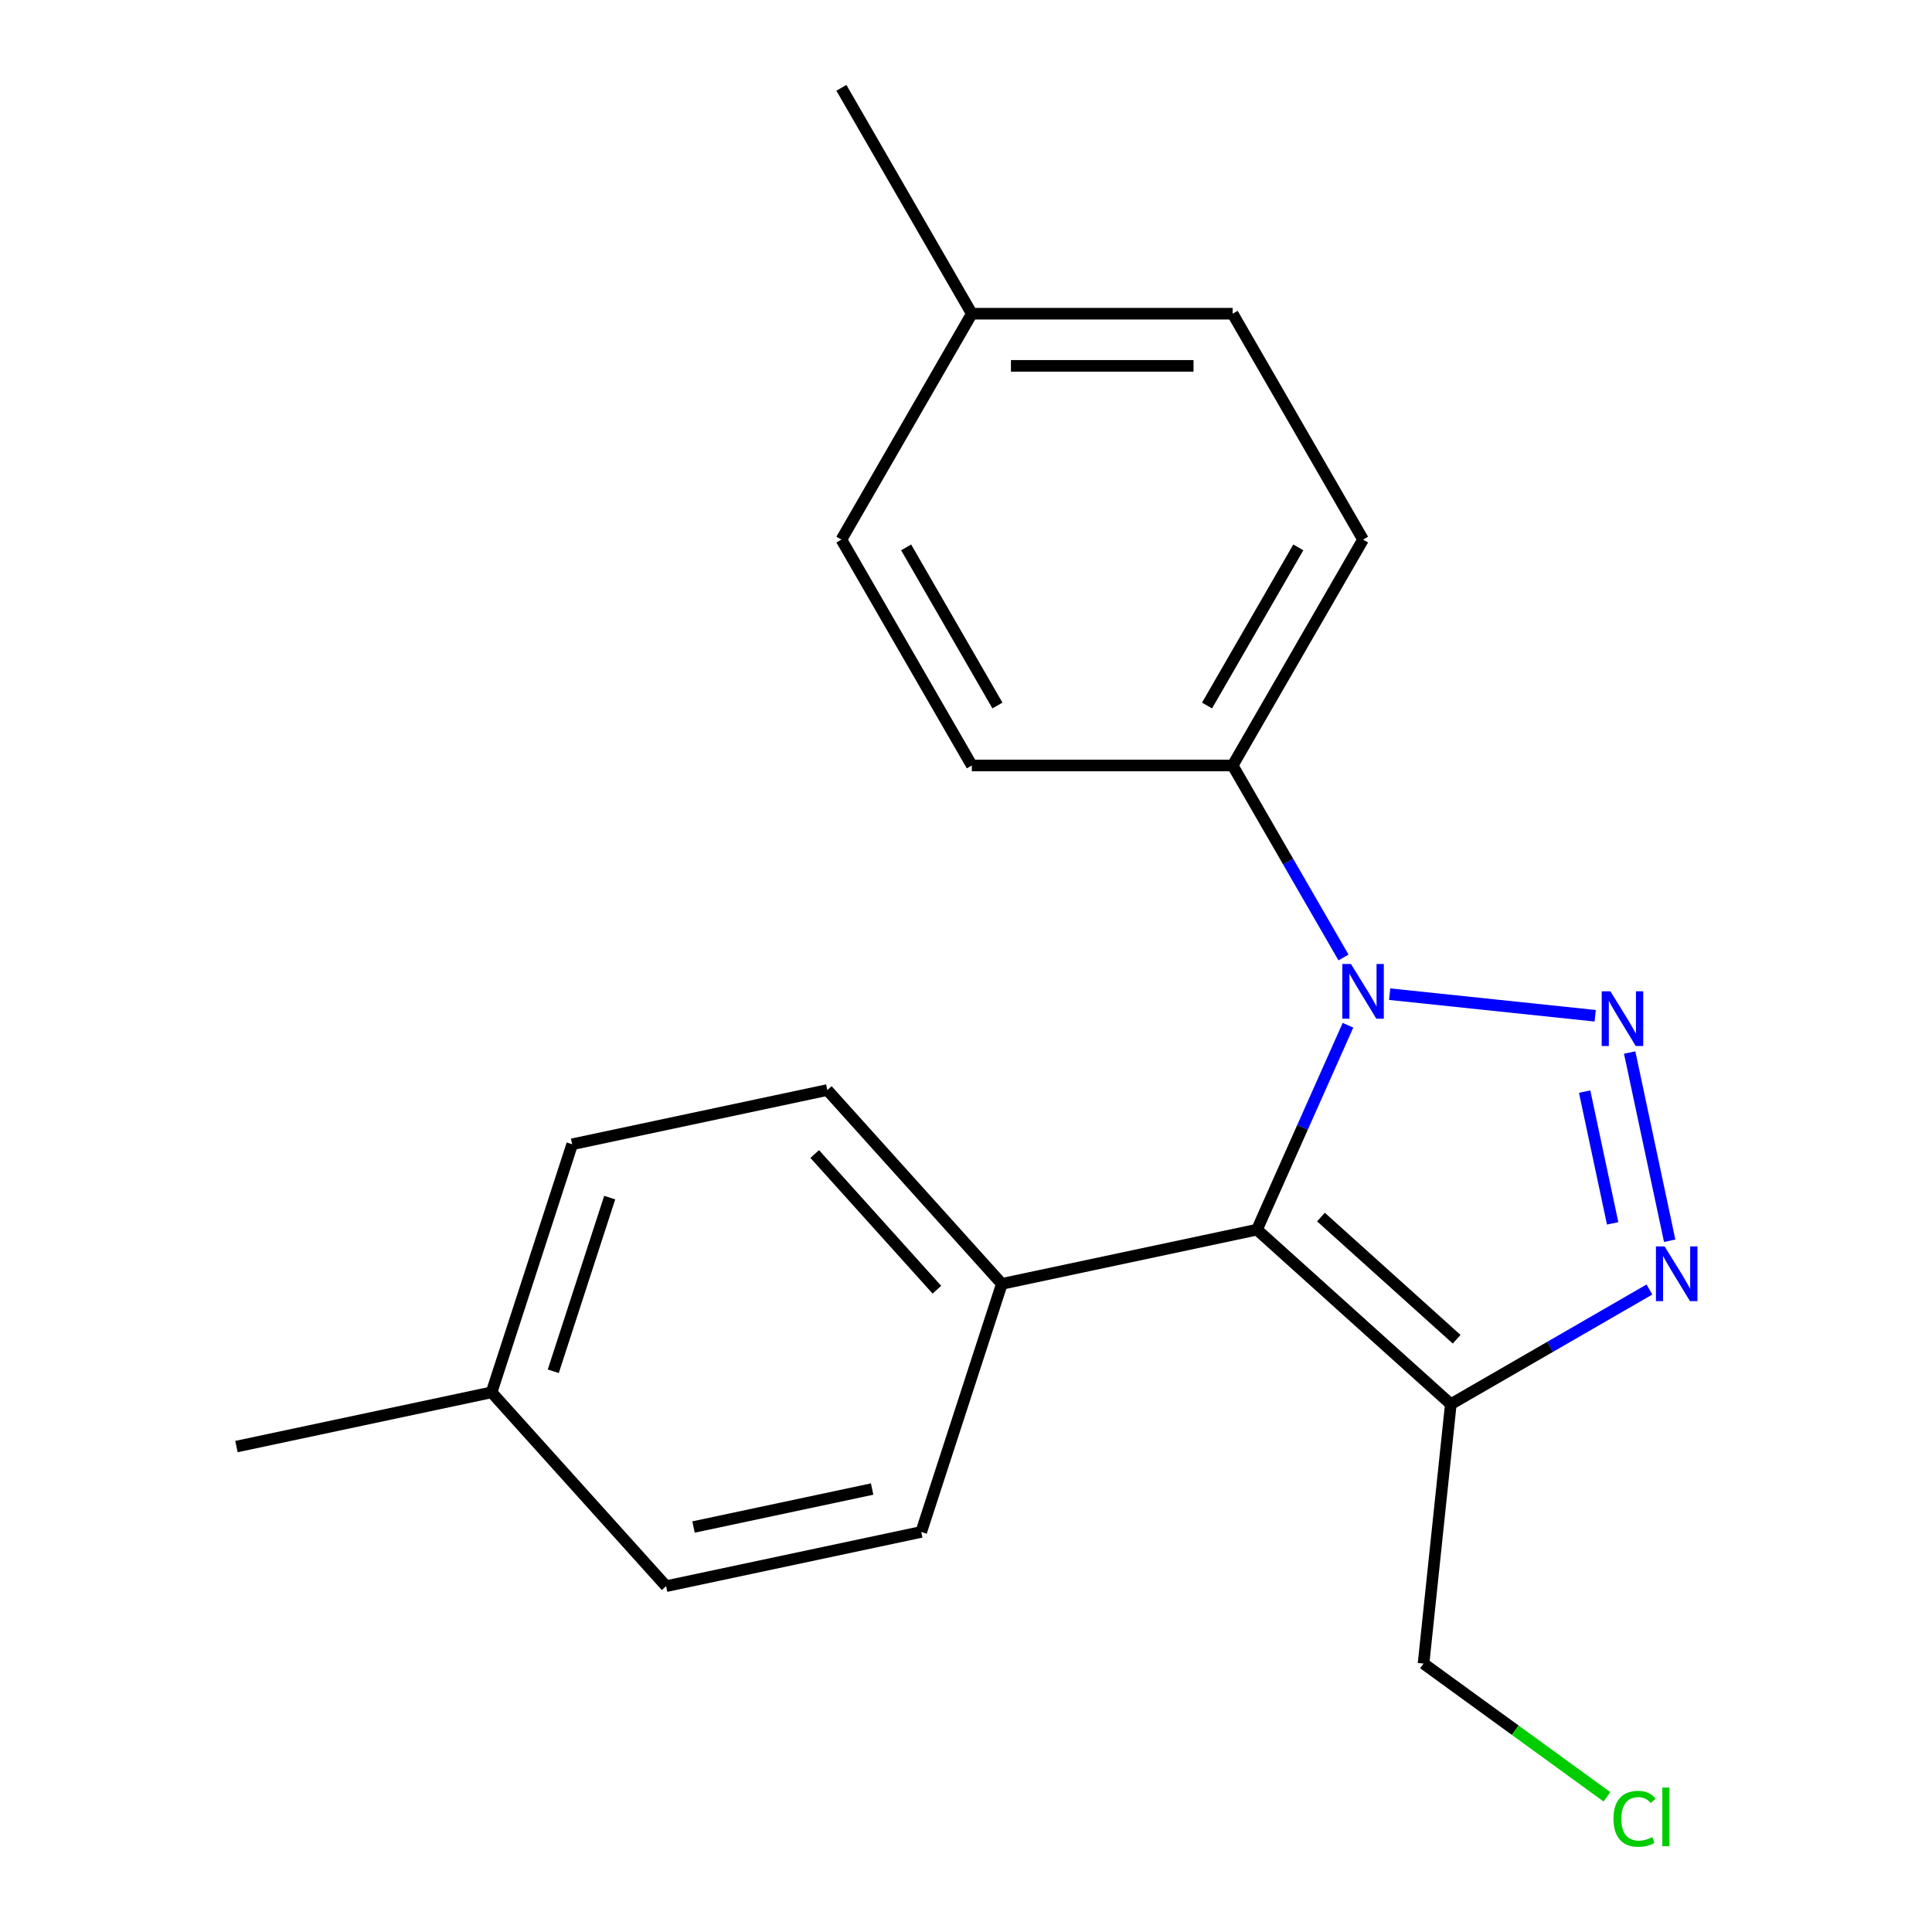 <?xml version='1.0' encoding='iso-8859-1'?>
<svg version='1.1' baseProfile='full'
              xmlns='http://www.w3.org/2000/svg'
                      xmlns:rdkit='http://www.rdkit.org/xml'
                      xmlns:xlink='http://www.w3.org/1999/xlink'
                  xml:space='preserve'
width='1000px' height='1000px' viewBox='0 0 1000 1000'>
<!-- END OF HEADER -->
<rect style='opacity:1.0;fill:#FFFFFF;stroke:none' width='1000' height='1000' x='0' y='0'> </rect>
<path class='bond-0' d='M 825.671,525.758 L 719.28,514.576' style='fill:none;fill-rule:evenodd;stroke:#0000FF;stroke-width:6px;stroke-linecap:butt;stroke-linejoin:miter;stroke-opacity:1' />
<path class='bond-2' d='M 843.513,544.777 L 864.223,642.21' style='fill:none;fill-rule:evenodd;stroke:#0000FF;stroke-width:6px;stroke-linecap:butt;stroke-linejoin:miter;stroke-opacity:1' />
<path class='bond-2' d='M 820.208,565.006 L 834.705,633.209' style='fill:none;fill-rule:evenodd;stroke:#0000FF;stroke-width:6px;stroke-linecap:butt;stroke-linejoin:miter;stroke-opacity:1' />
<path class='bond-1' d='M 697.712,530.665 L 674.16,583.564' style='fill:none;fill-rule:evenodd;stroke:#0000FF;stroke-width:6px;stroke-linecap:butt;stroke-linejoin:miter;stroke-opacity:1' />
<path class='bond-1' d='M 674.16,583.564 L 650.607,636.464' style='fill:none;fill-rule:evenodd;stroke:#000000;stroke-width:6px;stroke-linecap:butt;stroke-linejoin:miter;stroke-opacity:1' />
<path class='bond-4' d='M 695.395,495.594 L 666.706,445.903' style='fill:none;fill-rule:evenodd;stroke:#0000FF;stroke-width:6px;stroke-linecap:butt;stroke-linejoin:miter;stroke-opacity:1' />
<path class='bond-4' d='M 666.706,445.903 L 638.016,396.211' style='fill:none;fill-rule:evenodd;stroke:#000000;stroke-width:6px;stroke-linecap:butt;stroke-linejoin:miter;stroke-opacity:1' />
<path class='bond-5' d='M 650.607,636.464 L 518.551,664.533' style='fill:none;fill-rule:evenodd;stroke:#000000;stroke-width:6px;stroke-linecap:butt;stroke-linejoin:miter;stroke-opacity:1' />
<path class='bond-20' d='M 650.607,636.464 L 750.936,726.8' style='fill:none;fill-rule:evenodd;stroke:#000000;stroke-width:6px;stroke-linecap:butt;stroke-linejoin:miter;stroke-opacity:1' />
<path class='bond-20' d='M 683.724,629.948 L 753.954,693.184' style='fill:none;fill-rule:evenodd;stroke:#000000;stroke-width:6px;stroke-linecap:butt;stroke-linejoin:miter;stroke-opacity:1' />
<path class='bond-3' d='M 853.74,667.447 L 802.338,697.124' style='fill:none;fill-rule:evenodd;stroke:#0000FF;stroke-width:6px;stroke-linecap:butt;stroke-linejoin:miter;stroke-opacity:1' />
<path class='bond-3' d='M 802.338,697.124 L 750.936,726.8' style='fill:none;fill-rule:evenodd;stroke:#000000;stroke-width:6px;stroke-linecap:butt;stroke-linejoin:miter;stroke-opacity:1' />
<path class='bond-10' d='M 750.936,726.8 L 736.824,861.067' style='fill:none;fill-rule:evenodd;stroke:#000000;stroke-width:6px;stroke-linecap:butt;stroke-linejoin:miter;stroke-opacity:1' />
<path class='bond-6' d='M 638.016,396.211 L 705.519,279.292' style='fill:none;fill-rule:evenodd;stroke:#000000;stroke-width:6px;stroke-linecap:butt;stroke-linejoin:miter;stroke-opacity:1' />
<path class='bond-6' d='M 624.758,365.172 L 672.01,283.329' style='fill:none;fill-rule:evenodd;stroke:#000000;stroke-width:6px;stroke-linecap:butt;stroke-linejoin:miter;stroke-opacity:1' />
<path class='bond-7' d='M 638.016,396.211 L 503.01,396.211' style='fill:none;fill-rule:evenodd;stroke:#000000;stroke-width:6px;stroke-linecap:butt;stroke-linejoin:miter;stroke-opacity:1' />
<path class='bond-8' d='M 518.551,664.533 L 428.215,564.204' style='fill:none;fill-rule:evenodd;stroke:#000000;stroke-width:6px;stroke-linecap:butt;stroke-linejoin:miter;stroke-opacity:1' />
<path class='bond-8' d='M 484.935,667.551 L 421.699,597.321' style='fill:none;fill-rule:evenodd;stroke:#000000;stroke-width:6px;stroke-linecap:butt;stroke-linejoin:miter;stroke-opacity:1' />
<path class='bond-9' d='M 518.551,664.533 L 476.832,792.931' style='fill:none;fill-rule:evenodd;stroke:#000000;stroke-width:6px;stroke-linecap:butt;stroke-linejoin:miter;stroke-opacity:1' />
<path class='bond-12' d='M 705.519,279.292 L 638.016,162.373' style='fill:none;fill-rule:evenodd;stroke:#000000;stroke-width:6px;stroke-linecap:butt;stroke-linejoin:miter;stroke-opacity:1' />
<path class='bond-11' d='M 503.01,396.211 L 435.507,279.292' style='fill:none;fill-rule:evenodd;stroke:#000000;stroke-width:6px;stroke-linecap:butt;stroke-linejoin:miter;stroke-opacity:1' />
<path class='bond-11' d='M 516.268,365.172 L 469.016,283.329' style='fill:none;fill-rule:evenodd;stroke:#000000;stroke-width:6px;stroke-linecap:butt;stroke-linejoin:miter;stroke-opacity:1' />
<path class='bond-14' d='M 428.215,564.204 L 296.159,592.273' style='fill:none;fill-rule:evenodd;stroke:#000000;stroke-width:6px;stroke-linecap:butt;stroke-linejoin:miter;stroke-opacity:1' />
<path class='bond-13' d='M 476.832,792.931 L 344.776,821.001' style='fill:none;fill-rule:evenodd;stroke:#000000;stroke-width:6px;stroke-linecap:butt;stroke-linejoin:miter;stroke-opacity:1' />
<path class='bond-13' d='M 451.41,770.731 L 358.971,790.379' style='fill:none;fill-rule:evenodd;stroke:#000000;stroke-width:6px;stroke-linecap:butt;stroke-linejoin:miter;stroke-opacity:1' />
<path class='bond-17' d='M 736.824,861.067 L 784.288,895.551' style='fill:none;fill-rule:evenodd;stroke:#000000;stroke-width:6px;stroke-linecap:butt;stroke-linejoin:miter;stroke-opacity:1' />
<path class='bond-17' d='M 784.288,895.551 L 831.751,930.036' style='fill:none;fill-rule:evenodd;stroke:#00CC00;stroke-width:6px;stroke-linecap:butt;stroke-linejoin:miter;stroke-opacity:1' />
<path class='bond-15' d='M 435.507,279.292 L 503.01,162.373' style='fill:none;fill-rule:evenodd;stroke:#000000;stroke-width:6px;stroke-linecap:butt;stroke-linejoin:miter;stroke-opacity:1' />
<path class='bond-21' d='M 638.016,162.373 L 503.01,162.373' style='fill:none;fill-rule:evenodd;stroke:#000000;stroke-width:6px;stroke-linecap:butt;stroke-linejoin:miter;stroke-opacity:1' />
<path class='bond-21' d='M 617.765,189.374 L 523.261,189.374' style='fill:none;fill-rule:evenodd;stroke:#000000;stroke-width:6px;stroke-linecap:butt;stroke-linejoin:miter;stroke-opacity:1' />
<path class='bond-16' d='M 344.776,821.001 L 254.44,720.672' style='fill:none;fill-rule:evenodd;stroke:#000000;stroke-width:6px;stroke-linecap:butt;stroke-linejoin:miter;stroke-opacity:1' />
<path class='bond-22' d='M 296.159,592.273 L 254.44,720.672' style='fill:none;fill-rule:evenodd;stroke:#000000;stroke-width:6px;stroke-linecap:butt;stroke-linejoin:miter;stroke-opacity:1' />
<path class='bond-22' d='M 315.581,619.877 L 286.377,709.756' style='fill:none;fill-rule:evenodd;stroke:#000000;stroke-width:6px;stroke-linecap:butt;stroke-linejoin:miter;stroke-opacity:1' />
<path class='bond-19' d='M 503.01,162.373 L 435.507,45.455' style='fill:none;fill-rule:evenodd;stroke:#000000;stroke-width:6px;stroke-linecap:butt;stroke-linejoin:miter;stroke-opacity:1' />
<path class='bond-18' d='M 254.44,720.672 L 122.384,748.741' style='fill:none;fill-rule:evenodd;stroke:#000000;stroke-width:6px;stroke-linecap:butt;stroke-linejoin:miter;stroke-opacity:1' />
<path  class='atom-0' d='M 833.526 513.081
L 842.806 528.081
Q 843.726 529.561, 845.206 532.241
Q 846.686 534.921, 846.766 535.081
L 846.766 513.081
L 850.526 513.081
L 850.526 541.401
L 846.646 541.401
L 836.686 525.001
Q 835.526 523.081, 834.286 520.881
Q 833.086 518.681, 832.726 518.001
L 832.726 541.401
L 829.046 541.401
L 829.046 513.081
L 833.526 513.081
' fill='#0000FF'/>
<path  class='atom-1' d='M 699.259 498.969
L 708.539 513.969
Q 709.459 515.449, 710.939 518.129
Q 712.419 520.809, 712.499 520.969
L 712.499 498.969
L 716.259 498.969
L 716.259 527.289
L 712.379 527.289
L 702.419 510.889
Q 701.259 508.969, 700.019 506.769
Q 698.819 504.569, 698.459 503.889
L 698.459 527.289
L 694.779 527.289
L 694.779 498.969
L 699.259 498.969
' fill='#0000FF'/>
<path  class='atom-3' d='M 861.595 645.137
L 870.875 660.137
Q 871.795 661.617, 873.275 664.297
Q 874.755 666.977, 874.835 667.137
L 874.835 645.137
L 878.595 645.137
L 878.595 673.457
L 874.715 673.457
L 864.755 657.057
Q 863.595 655.137, 862.355 652.937
Q 861.155 650.737, 860.795 650.057
L 860.795 673.457
L 857.115 673.457
L 857.115 645.137
L 861.595 645.137
' fill='#0000FF'/>
<path  class='atom-18' d='M 835.127 941.402
Q 835.127 934.362, 838.407 930.682
Q 841.727 926.962, 848.007 926.962
Q 853.847 926.962, 856.967 931.082
L 854.327 933.242
Q 852.047 930.242, 848.007 930.242
Q 843.727 930.242, 841.447 933.122
Q 839.207 935.962, 839.207 941.402
Q 839.207 947.002, 841.527 949.882
Q 843.887 952.762, 848.447 952.762
Q 851.567 952.762, 855.207 950.882
L 856.327 953.882
Q 854.847 954.842, 852.607 955.402
Q 850.367 955.962, 847.887 955.962
Q 841.727 955.962, 838.407 952.202
Q 835.127 948.442, 835.127 941.402
' fill='#00CC00'/>
<path  class='atom-18' d='M 860.407 925.242
L 864.087 925.242
L 864.087 955.602
L 860.407 955.602
L 860.407 925.242
' fill='#00CC00'/>
</svg>
